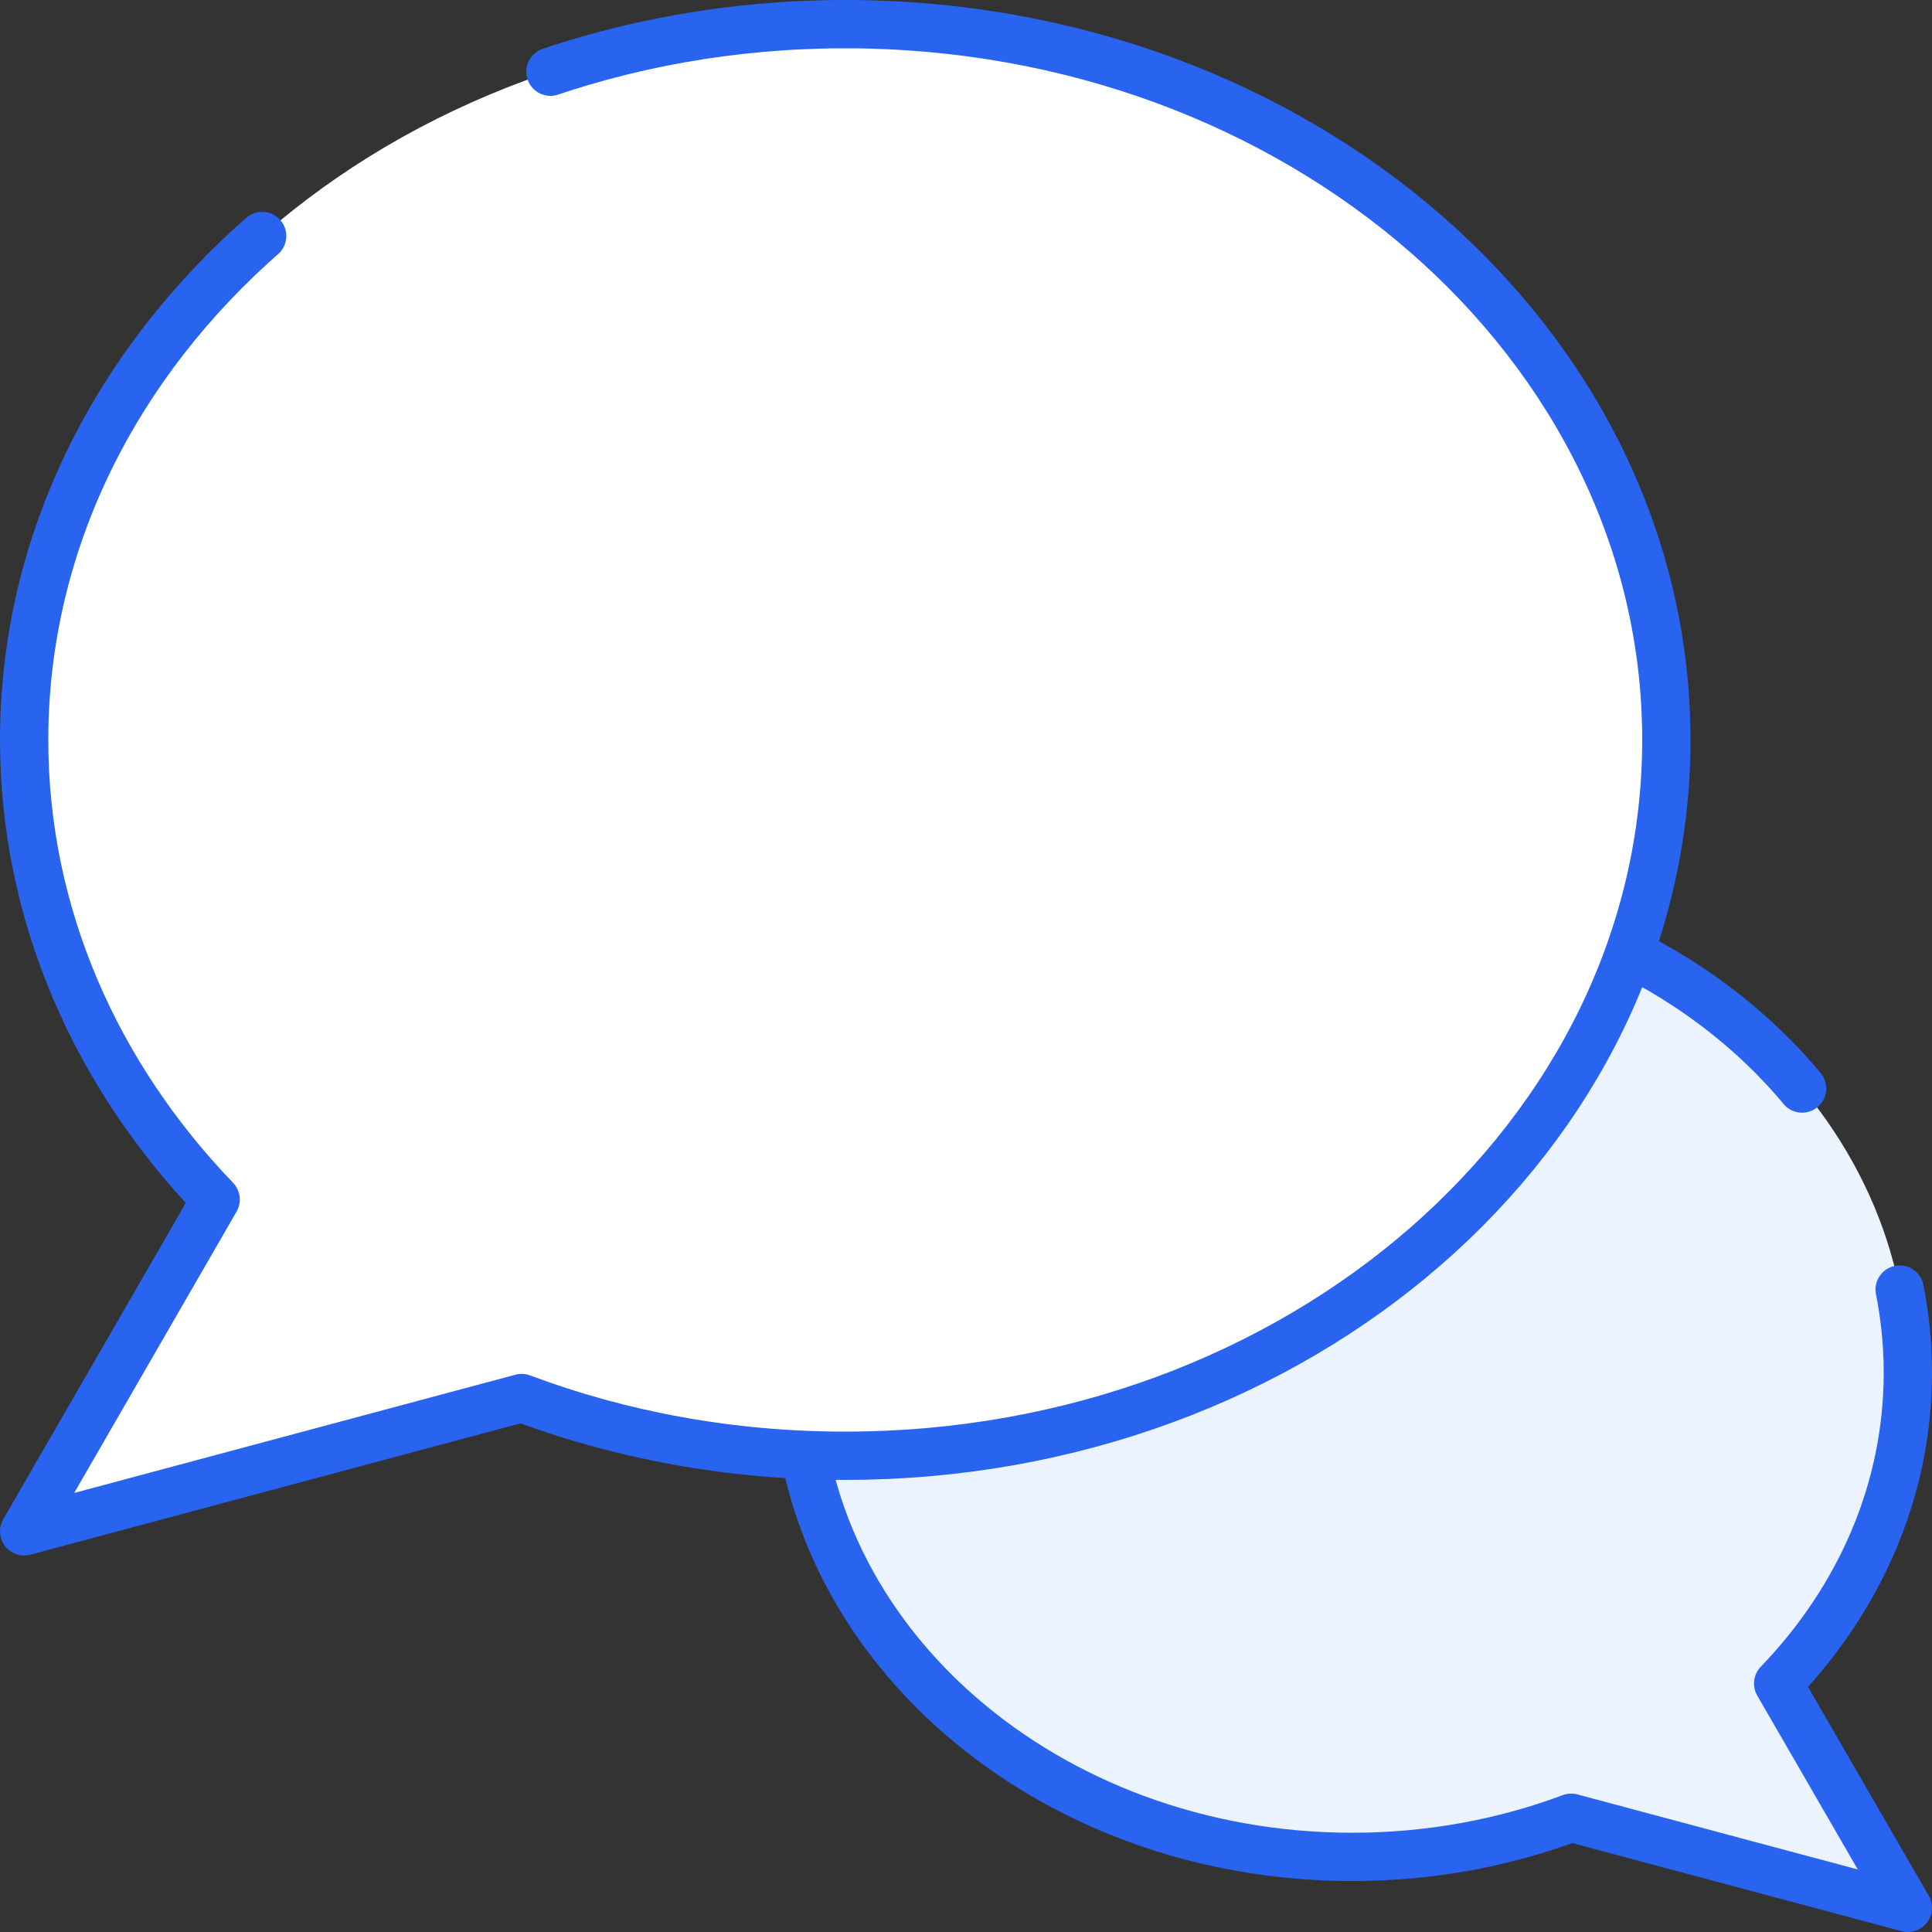 <?xml version="1.0" encoding="UTF-8"?>
<svg id="_レイヤー_2" data-name="レイヤー 2" xmlns="http://www.w3.org/2000/svg" viewBox="0 0 80 80">
  <rect x="0" y="0" width="80" height="80" fill="#333333" stroke="none"/>
  <defs>
    <style>
      .cls-1 {
        stroke-dasharray: 98 9.35;
      }

      .cls-1, .cls-2 {
        fill: none;
        stroke: #2864f0;
        stroke-linecap: round;
        stroke-linejoin: round;
        stroke-width: 2px;
      }

      .cls-3 {
        fill: #fff;
      }

      .cls-2 {
        stroke-dasharray: 126.2 13.83;
      }

      .cls-4 {
        fill: #ebf3ff;
      }
    </style>
  </defs>
  <g id="design">
    <g>
      <path class="cls-4" d="M65.06,75.27c-2.78,1.04-5.85,1.62-9.06,1.62-12.7,0-23-8.98-23-20.05s10.3-20.05,23-20.05c12.7,0,23,8.98,23,20.05,0,4.9-2.02,9.39-5.37,12.87h0s5.37,9.29,5.37,9.29l-13.94-3.73h0Z"/>
      <path class="cls-1" d="M65.06,75.27c-2.78,1.04-5.85,1.62-9.06,1.62-12.7,0-23-8.98-23-20.05s10.3-20.05,23-20.05c12.7,0,23,8.98,23,20.05,0,4.9-2.02,9.39-5.37,12.87h0s5.37,9.29,5.37,9.29l-13.94-3.73h0Z"/>
    </g>
    <g>
      <path class="cls-3" d="M21.6,57.89c4.11,1.54,8.64,2.39,13.4,2.39,18.78,0,34-13.27,34-29.64S53.78,1,35,1,1,14.27,1,30.64c0,7.24,2.98,13.88,7.93,19.03h0s-7.93,13.74-7.93,13.74l20.6-5.52h0Z"/>
      <path class="cls-2" d="M21.6,57.89c4.11,1.54,8.64,2.39,13.4,2.39,18.78,0,34-13.27,34-29.64S53.78,1,35,1,1,14.27,1,30.64c0,7.24,2.98,13.88,7.93,19.03h0s-7.93,13.74-7.93,13.74l20.6-5.52h0Z"/>
    </g>
  </g>
</svg>